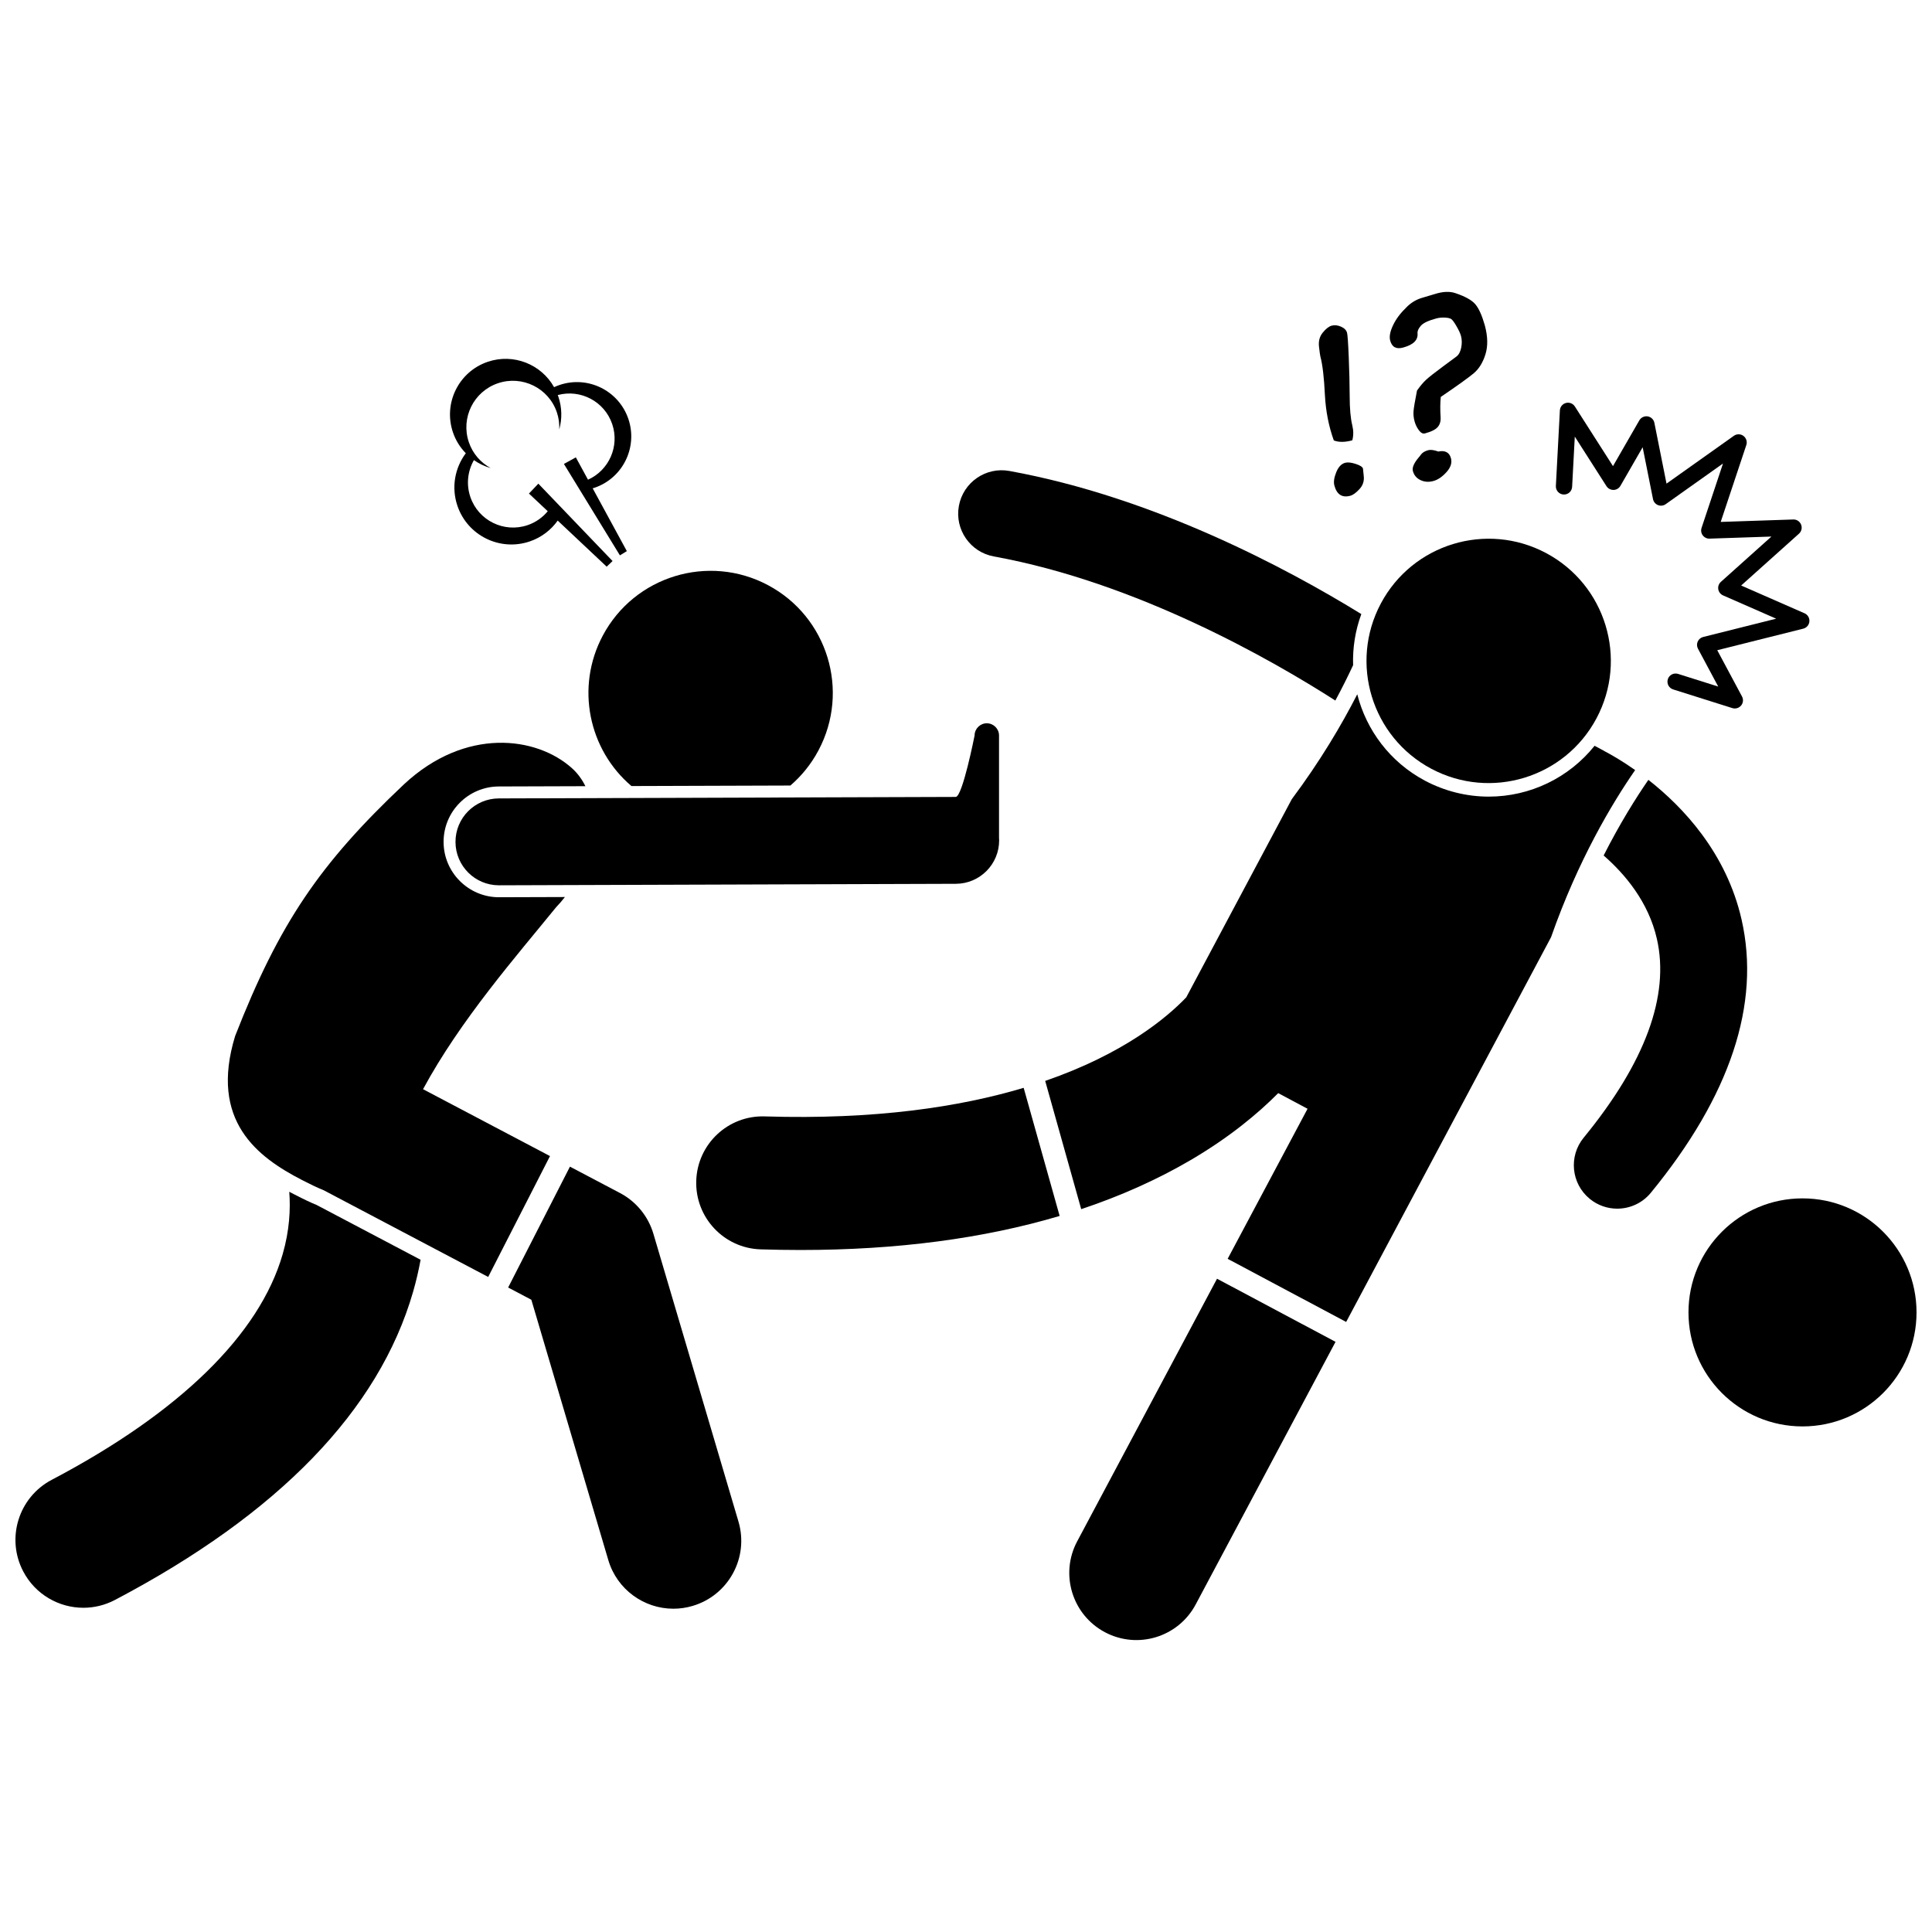 <?xml version="1.0" encoding="UTF-8"?>
<!-- Uploaded to: SVG Repo, www.svgrepo.com, Generator: SVG Repo Mixer Tools -->
<svg width="800px" height="800px" version="1.1" viewBox="144 144 512 512" xmlns="http://www.w3.org/2000/svg">
 <defs>
  <clipPath id="b">
   <path d="m148.09 459h107.91v112h-107.91z"/>
  </clipPath>
  <clipPath id="a">
   <path d="m591 461h60.902v62h-60.902z"/>
  </clipPath>
 </defs>
 <g clip-path="url(#b)">
  <path d="m222.04 460.55c-0.422-0.219-0.887-0.457-1.379-0.715 0.352 4.648 0.059 10.27-1.75 16.539-6.137 21.293-27.301 41.969-61.199 59.793-8.793 4.625-12.172 15.5-7.547 24.289 3.219 6.121 9.469 9.621 15.934 9.621 2.82 0 5.684-0.668 8.355-2.07 43.387-22.812 69.973-50.289 79.02-81.668 0.836-2.902 1.488-5.734 1.988-8.488l-27.527-14.508c-1.613-0.66-3.394-1.5-5.894-2.793z"/>
 </g>
 <path d="m311.34 352.31 42.125-0.137c2.953-2.547 5.5-5.664 7.438-9.312 8.398-15.785 2.41-35.391-13.375-43.789-15.785-8.398-35.391-2.41-43.789 13.375-7.277 13.68-3.742 30.227 7.602 39.863z"/>
 <path d="m317.16 470.97c-1.375-4.652-4.57-8.551-8.863-10.812l-13.254-6.984-16.379 32.031 6.148 3.242 20.395 68.988c2.312 7.824 9.477 12.891 17.242 12.891 1.688 0 3.406-0.238 5.106-0.742 9.527-2.816 14.965-12.82 12.148-22.348z"/>
 <path d="m256.11 432.65c9.918-18.371 24.793-35.336 35.242-48.195 0.836-0.863 1.609-1.785 2.352-2.731l-17.43 0.055h-0.043c-8.066 0-14.648-6.562-14.676-14.629-0.027-8.094 6.535-14.699 14.629-14.727l22.957-0.074c-0.879-1.766-2.027-3.383-3.535-4.742-9.406-8.473-28.262-10.949-44.551 4.25-22.277 21.031-33.012 36.723-44.738 66.688-6.906 22.57 5.996 32.125 17.715 38.172 2.082 1.074 3.977 2 5.734 2.703l43.609 22.984 16.379-32.031z"/>
 <path d="m264.71 367.14c0.023 6.344 5.172 11.473 11.512 11.473h0.039l121.05-0.395c6.356-0.023 11.496-5.191 11.473-11.551 0-0.191-0.02-0.379-0.031-0.57v-27.18c0-1.781-1.457-3.238-3.238-3.238s-3.238 1.457-3.238 3.238c0 0-3.207 16.277-5.004 16.277h-0.039l-121.05 0.395c-6.359 0.023-11.496 5.191-11.473 11.551z"/>
 <path d="m411.5 268.81c-6.258-1.141-12.25 3.012-13.387 9.266-1.137 6.254 3.012 12.25 9.266 13.387 37.961 6.902 73.75 27.453 90.504 38.188 1.793-3.332 3.356-6.473 4.707-9.371-0.152-4.527 0.547-9.121 2.176-13.543-19.844-12.211-55.02-30.973-93.266-37.926z"/>
 <path d="m605.54 387.71c-4.019-17.66-15.469-29.801-24.703-37.043-3.32 4.816-7.551 11.562-11.855 20.047 5.668 4.938 11.887 12.32 14.113 22.102 3.426 15.062-3.102 32.789-19.406 52.684-4.027 4.918-3.309 12.172 1.605 16.199 2.141 1.754 4.723 2.609 7.289 2.609 3.328 0 6.637-1.438 8.91-4.215 21.043-25.676 29.133-50.031 24.047-72.383z"/>
 <path d="m569.25 343.09c-0.145-0.086-0.281-0.18-0.434-0.258l-2.234-1.191c-6.754 8.434-17.008 13.473-28.074 13.473-5.848 0-11.688-1.465-16.883-4.227-9.293-4.949-15.527-13.418-17.938-22.895-4.188 8.191-9.844 17.742-17.352 27.801l-27.887 52.363c-0.023 0.043-0.039 0.086-0.059 0.129-5.285 5.531-16.672 15.008-37.402 22.168l9.543 33.984c10.477-3.5 20.172-7.832 29.02-13.016 10.402-6.098 17.941-12.438 23.188-17.73l7.777 4.144-21.176 39.766 31.406 16.727 54.293-101.95c7.188-20.484 16.203-35.523 22.293-44.301-3.539-2.496-6.461-4.141-8.082-4.988z"/>
 <path d="m429.46 552.48c-4.617 8.676-1.328 19.445 7.34 24.066 8.672 4.617 19.445 1.336 24.066-7.34l37.066-69.605-31.406-16.727z"/>
 <path d="m553.73 290.57c15.781 8.406 21.762 28.012 13.359 43.793s-28.012 21.762-43.793 13.359c-15.781-8.406-21.762-28.012-13.355-43.793 8.402-15.781 28.008-21.762 43.789-13.359"/>
 <path d="m346.68 439.86c-9.746-0.324-17.867 7.34-18.168 17.066-0.305 9.73 7.336 17.863 17.066 18.168 3.57 0.109 7.082 0.168 10.559 0.168 25.551 0 48.504-3.031 68.68-9.023l-9.535-33.953c-16.914 5.059-39.309 8.484-68.602 7.574z"/>
 <path d="m606.03 259.52c-0.75-0.559-1.773-0.57-2.535-0.027l-17.852 12.672-3.215-16.109c-0.176-0.883-0.879-1.562-1.766-1.711-0.887-0.133-1.77 0.273-2.219 1.051l-6.984 12.129-10.102-15.805c-0.504-0.789-1.465-1.168-2.367-0.926-0.906 0.238-1.555 1.035-1.605 1.973l-1.062 20.016c-0.062 1.191 0.852 2.207 2.039 2.269 1.215 0.059 2.207-0.852 2.269-2.043l0.707-13.305 8.398 13.141c0.406 0.633 1.094 0.988 1.871 0.996 0.754-0.02 1.441-0.426 1.82-1.082l5.894-10.234 2.742 13.746c0.145 0.719 0.641 1.312 1.32 1.586 0.68 0.27 1.449 0.18 2.047-0.246l15.184-10.777-5.684 17.07c-0.223 0.672-0.105 1.406 0.32 1.973 0.422 0.566 1.086 0.898 1.801 0.867l16.395-0.551-13.395 12.008c-0.547 0.492-0.809 1.223-0.691 1.949 0.117 0.727 0.594 1.34 1.266 1.637l14.082 6.172-19.348 4.848c-0.645 0.16-1.18 0.613-1.449 1.219-0.27 0.609-0.242 1.305 0.07 1.891l5.367 10.031-10.648-3.359c-1.133-0.355-2.348 0.273-2.707 1.41-0.359 1.137 0.273 2.352 1.41 2.707l15.699 4.953c0.215 0.066 0.434 0.098 0.648 0.098 0.629 0 1.246-0.277 1.66-0.781 0.562-0.676 0.656-1.625 0.242-2.398l-6.562-12.262 22.793-5.711c0.895-0.223 1.547-0.992 1.625-1.914 0.078-0.922-0.438-1.789-1.285-2.16l-16.797-7.363 15.32-13.73c0.676-0.605 0.902-1.57 0.562-2.414-0.34-0.84-1.168-1.395-2.074-1.352l-19.23 0.645 6.793-20.387c0.289-0.875-0.02-1.852-0.77-2.406z"/>
 <path d="m505.4 270.09-0.195-1.906c-0.121-0.453-0.77-0.867-1.949-1.246-1.176-0.379-2.098-0.477-2.766-0.297-1.023 0.273-1.816 1.121-2.383 2.539-0.566 1.418-0.727 2.578-0.484 3.481 0.645 2.398 2.051 3.305 4.211 2.723 0.727-0.195 1.547-0.789 2.457-1.785 0.91-0.992 1.281-2.164 1.109-3.508z"/>
 <path d="m501.43 238.62c-0.152-3.742-0.305-5.887-0.453-6.438-0.188-0.688-0.715-1.223-1.59-1.613-0.875-0.387-1.703-0.473-2.488-0.262-0.727 0.195-1.512 0.809-2.352 1.836-0.84 1.027-1.172 2.281-0.996 3.762s0.297 2.328 0.355 2.543c0.586 2.18 0.988 5.594 1.207 10.23 0.227 4.281 1.012 8.293 2.359 12.039 1.297 0.516 2.93 0.508 4.894-0.023 0.344-1.23 0.344-2.547 0.008-3.953-0.461-1.859-0.691-4.438-0.695-7.746-0.012-3.176-0.094-6.637-0.25-10.375z"/>
 <path d="m537.66 237.89c0.68-2.176 0.625-4.727-0.164-7.652l-0.008-0.031c-0.754-2.641-1.594-4.504-2.516-5.582-0.922-1.078-2.648-2.047-5.176-2.906-1.539-0.555-3.398-0.484-5.57 0.207-1.129 0.348-2.262 0.684-3.394 1.012-1.621 0.48-3.043 1.367-4.273 2.668l0.031-0.008c-1.496 1.414-2.633 2.949-3.422 4.606-0.785 1.656-1.039 3.004-0.758 4.043 0.465 1.73 1.602 2.352 3.41 1.863 2.769-0.746 4.047-2.027 3.832-3.848-0.039-0.535 0.246-1.172 0.863-1.906 0.613-0.734 1.98-1.387 4.102-1.961 0.727-0.195 1.488-0.273 2.277-0.234 0.789 0.039 1.352 0.168 1.684 0.383s0.805 0.852 1.414 1.91c0.613 1.059 1.008 1.918 1.188 2.59 0.254 0.941 0.273 1.961 0.062 3.051-0.215 1.09-0.625 1.875-1.23 2.356l-3.559 2.633c-2.25 1.66-3.758 2.848-4.527 3.559-0.766 0.711-1.57 1.668-2.406 2.859-0.543 2.758-0.848 4.574-0.918 5.449-0.07 0.871 0.02 1.77 0.27 2.695 0.234 0.863 0.613 1.652 1.141 2.363 0.527 0.711 1.066 0.992 1.617 0.844 1.688-0.453 2.824-1.023 3.398-1.707 0.574-0.684 0.824-1.559 0.742-2.633-0.125-2.031-0.109-3.805 0.051-5.324 4.473-3.039 7.394-5.137 8.766-6.297 1.367-1.156 2.394-2.824 3.074-5z"/>
 <path d="m525.16 263.66c-1.141-0.41-2.027-0.527-2.656-0.359-0.902 0.242-1.555 0.641-1.957 1.191-0.133 0.207-0.324 0.445-0.562 0.723-1.281 1.504-1.797 2.711-1.555 3.613 0.297 1.102 0.965 1.902 2.008 2.398 1.039 0.5 2.18 0.582 3.418 0.25 1.18-0.316 2.332-1.098 3.461-2.34 1.129-1.242 1.531-2.473 1.203-3.691-0.422-1.555-1.539-2.148-3.359-1.785z"/>
 <path d="m265.22 278.04c2.68 7.898 11.258 12.129 19.156 9.449 3.117-1.059 5.648-3.039 7.422-5.527l12.977 12.211 1.559-1.492-11.082-11.555-8.582-8.949-2.492 2.621 4.981 4.684c-1.363 1.645-3.176 2.957-5.348 3.691-6.254 2.121-13.043-1.23-15.164-7.481-1.145-3.371-0.688-6.891 0.945-9.758 1.355 0.941 2.856 1.664 4.449 2.109-2.629-1.426-4.754-3.797-5.793-6.856-2.188-6.441 1.266-13.438 7.707-15.621 6.445-2.184 13.438 1.266 15.621 7.707 0.508 1.504 0.699 3.031 0.633 4.527 0.77-2.762 0.75-5.773-0.242-8.695-0.047-0.141-0.109-0.273-0.164-0.41 6.047-1.633 12.395 1.68 14.438 7.688 1.996 5.887-0.855 12.246-6.414 14.742l-3.219-5.918-3.164 1.742 6.672 10.891 8.168 13.336 1.836-1.125-9.055-16.648c0.152-0.047 0.309-0.078 0.461-0.133 7.523-2.551 11.551-10.723 9-18.246-2.555-7.523-10.723-11.551-18.246-9-0.496 0.168-0.977 0.363-1.441 0.578-3.41-6.062-10.746-9.039-17.578-6.723-7.711 2.617-11.84 10.988-9.223 18.699 0.73 2.152 1.918 4.012 3.406 5.535-2.883 3.852-3.891 9.02-2.223 13.926z"/>
 <g clip-path="url(#a)">
  <path d="m651.9 491.8c0 16.688-13.527 30.215-30.215 30.215-16.691 0-30.219-13.527-30.219-30.215 0-16.691 13.527-30.219 30.219-30.219 16.688 0 30.215 13.527 30.215 30.219"/>
 </g>
</svg>